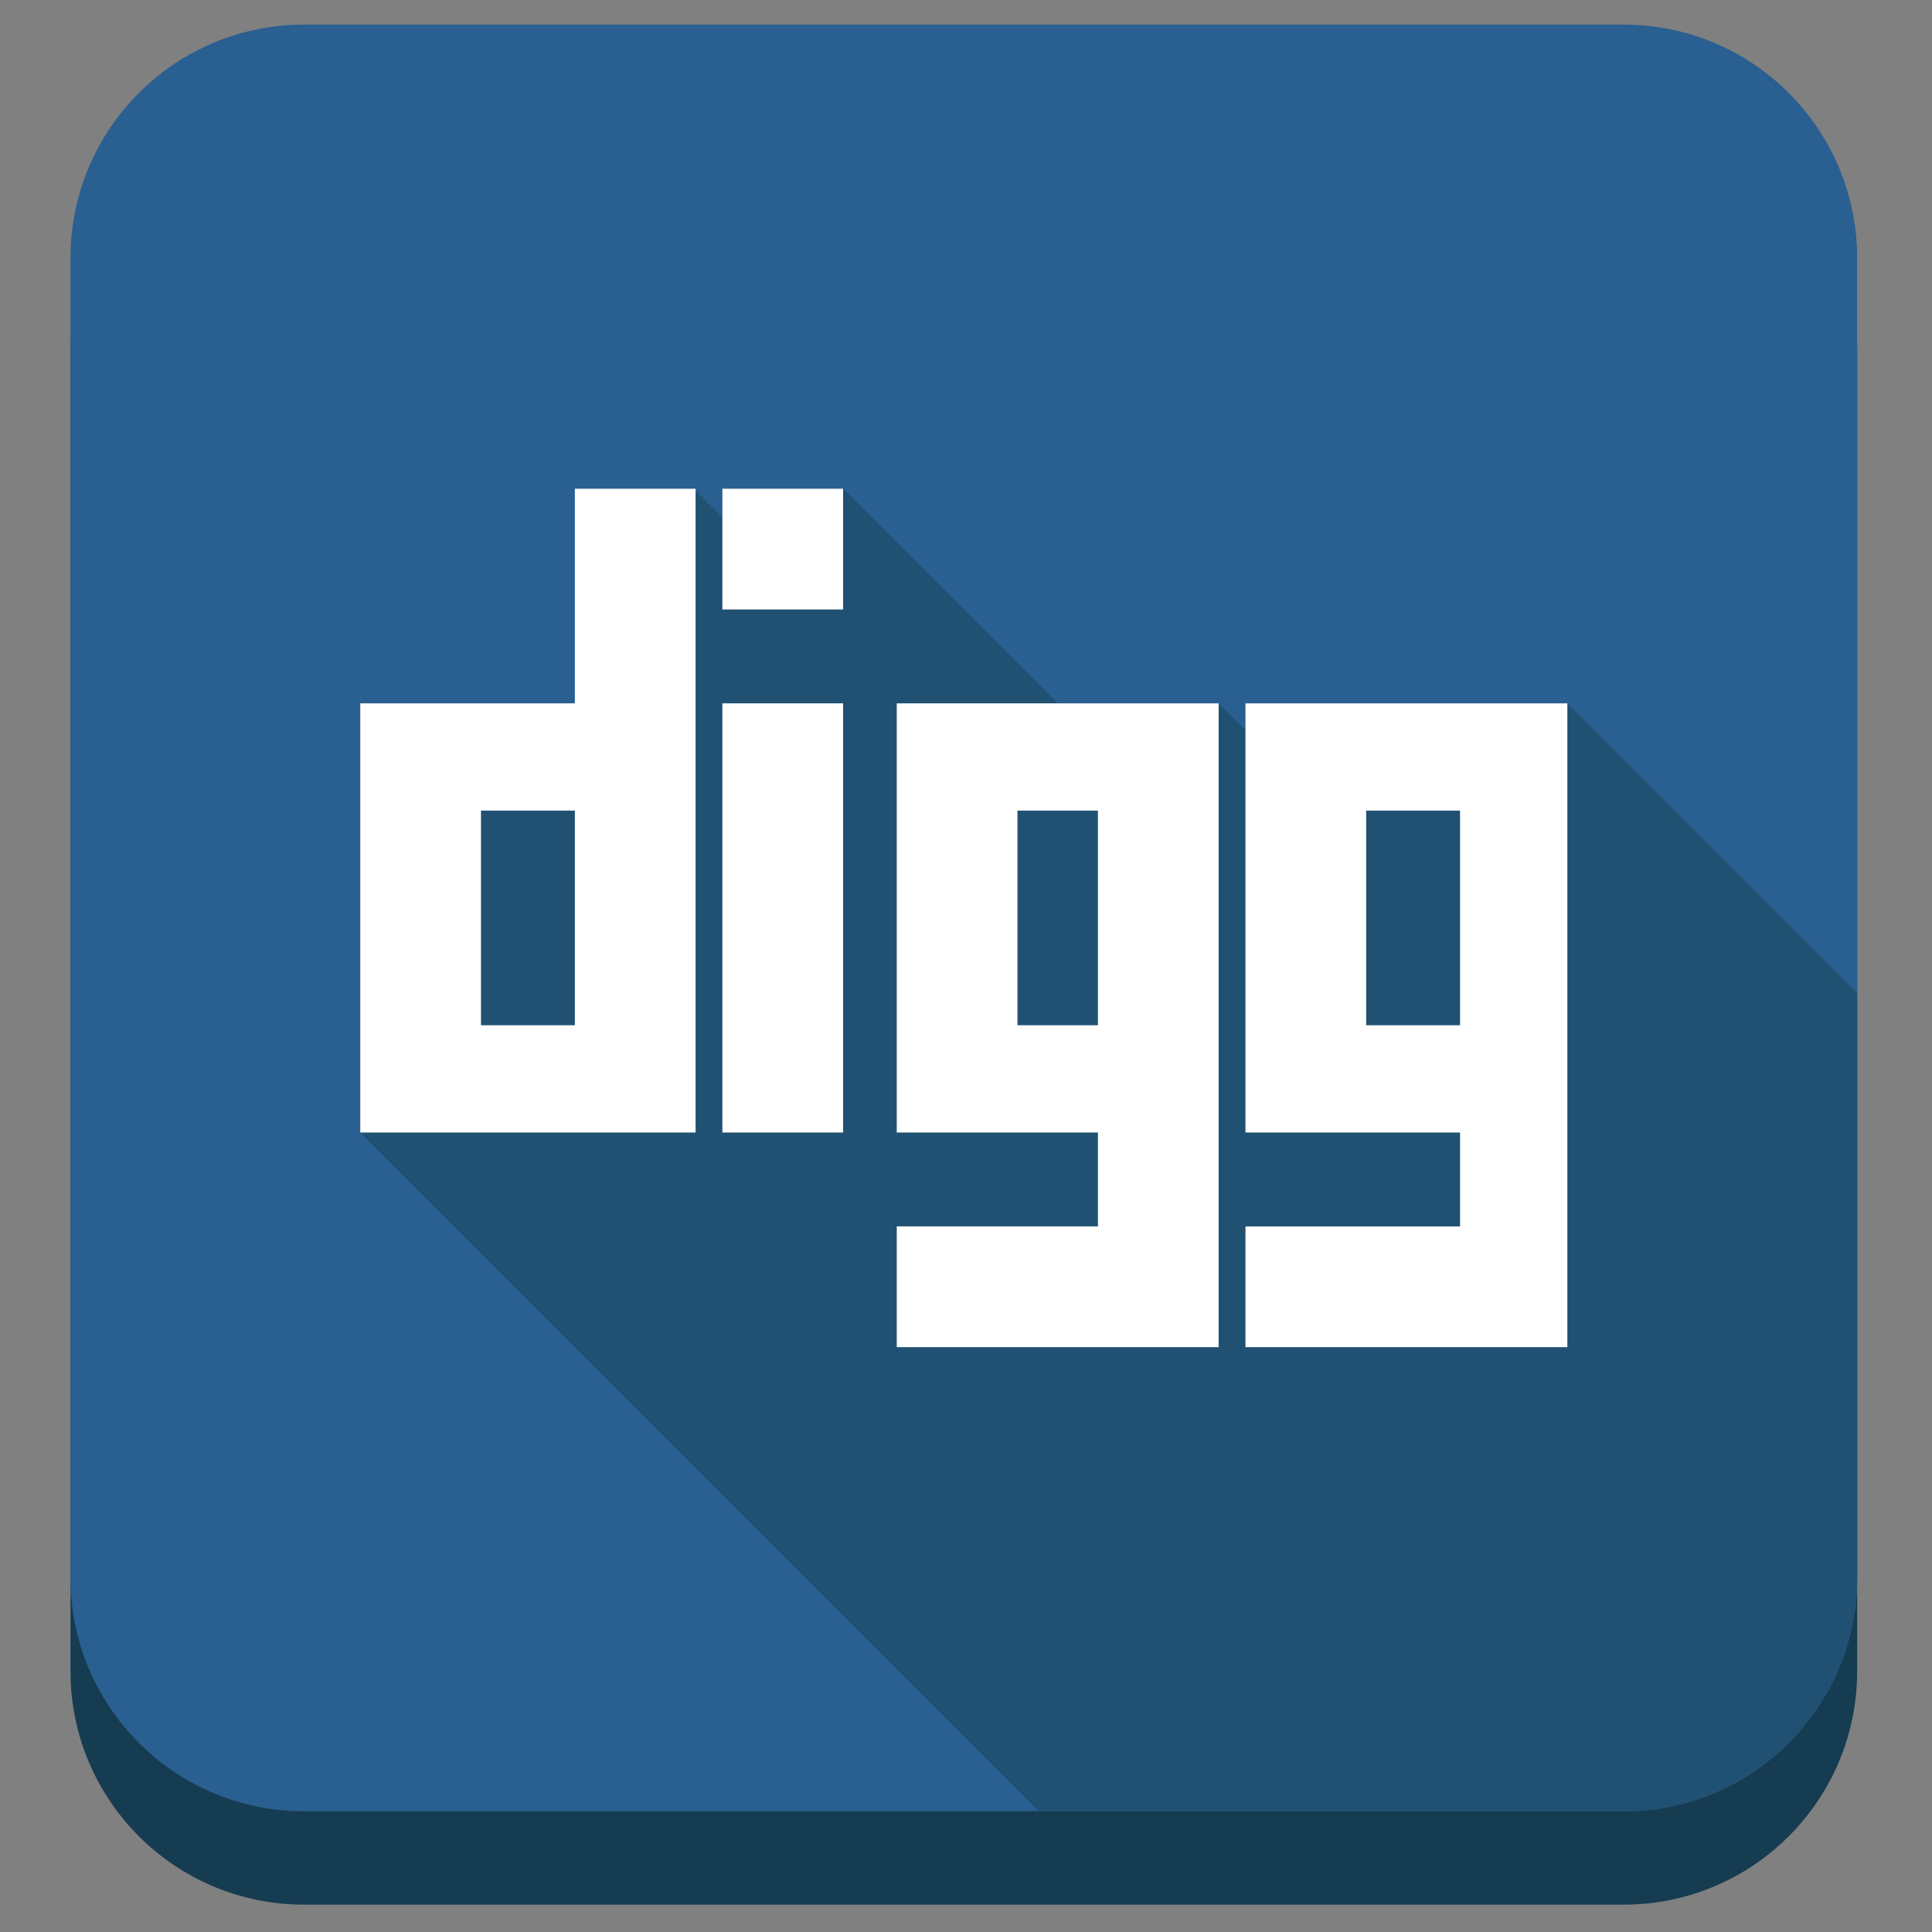 <?xml version="1.0" ?><!DOCTYPE svg  PUBLIC '-//W3C//DTD SVG 1.1//EN'  'http://www.w3.org/Graphics/SVG/1.1/DTD/svg11.dtd'><svg enable-background="new 0 0 512 512" height="512px" id="Layer_1" version="1.1" viewBox="0 0 512 512" width="512px" xml:space="preserve" xmlns="http://www.w3.org/2000/svg" xmlns:xlink="http://www.w3.org/1999/xlink"><rect x="0" y="0" width="512" height="512" fill="#808080" stroke="none"/><path d="M80.551,504.752c-34.171,0-61.874-27.701-61.874-61.873V93.135c0-34.171,27.703-61.873,61.874-61.873  h349.744c34.17,0,61.873,27.702,61.873,61.873v349.744c0,34.172-27.703,61.873-61.873,61.873" fill="#163C51"/><path d="M80.551,480.008c-34.171,0-61.874-27.701-61.874-61.873V68.391c0-34.171,27.703-61.872,61.874-61.872  h349.744c34.17,0,61.873,27.701,61.873,61.872v349.744c0,34.172-27.703,61.873-61.873,61.873" fill="#2A5F91"/><path d="M492.168,418.135V263.195l-76.803-76.802h-85.303v7.109l-7.109-7.109h-42.65l-56.871-56.872h-31.99v8h-0.107  v-1h-1v-1h-1v-1h-1v-1h-1v-1h-1v-1h-1v-1h-1v-1h-31.99v56.872H95.475v2.414v26.82v54.667v29.835l179.878,179.878h154.942  C464.465,480.008,492.168,452.307,492.168,418.135z" fill="#215172"/><path clip-rule="evenodd" d="M152.344,129.521v56.872H95.475v2.414v26.82v54.667  l0,0v29.835l0,0l0,0h33.314l0,0h22.525l0,0h33.02v-83.901v-31.541v-55.167H152.344z M127.463,271.697v-56.871h24.881v56.871H127.463  z M191.441,186.393h31.99V300.13h-31.99V186.393z M191.441,129.521h31.99v31.993h-31.99V129.521z M322.953,186.393L322.953,186.393  h-85.305v29.835l0,0v83.901h53.314v24.882h-53.314v31.99h53.344h31.961v-55.544V269.26V186.393L322.953,186.393z M269.639,271.697  v-56.871h21.324v56.871H269.639z M415.365,186.393h-85.303l0,0l0,0v83.902v29.835h56.867v24.882h-56.867v31.99h55.959h29.344  v-34.105v-21.063v-31.538v-54.066l0,0V186.393z M386.93,271.697h-24.881v-56.871h24.881V271.697z" fill="#FFFFFF" fill-rule="evenodd" id="Digg_2_"/></svg>